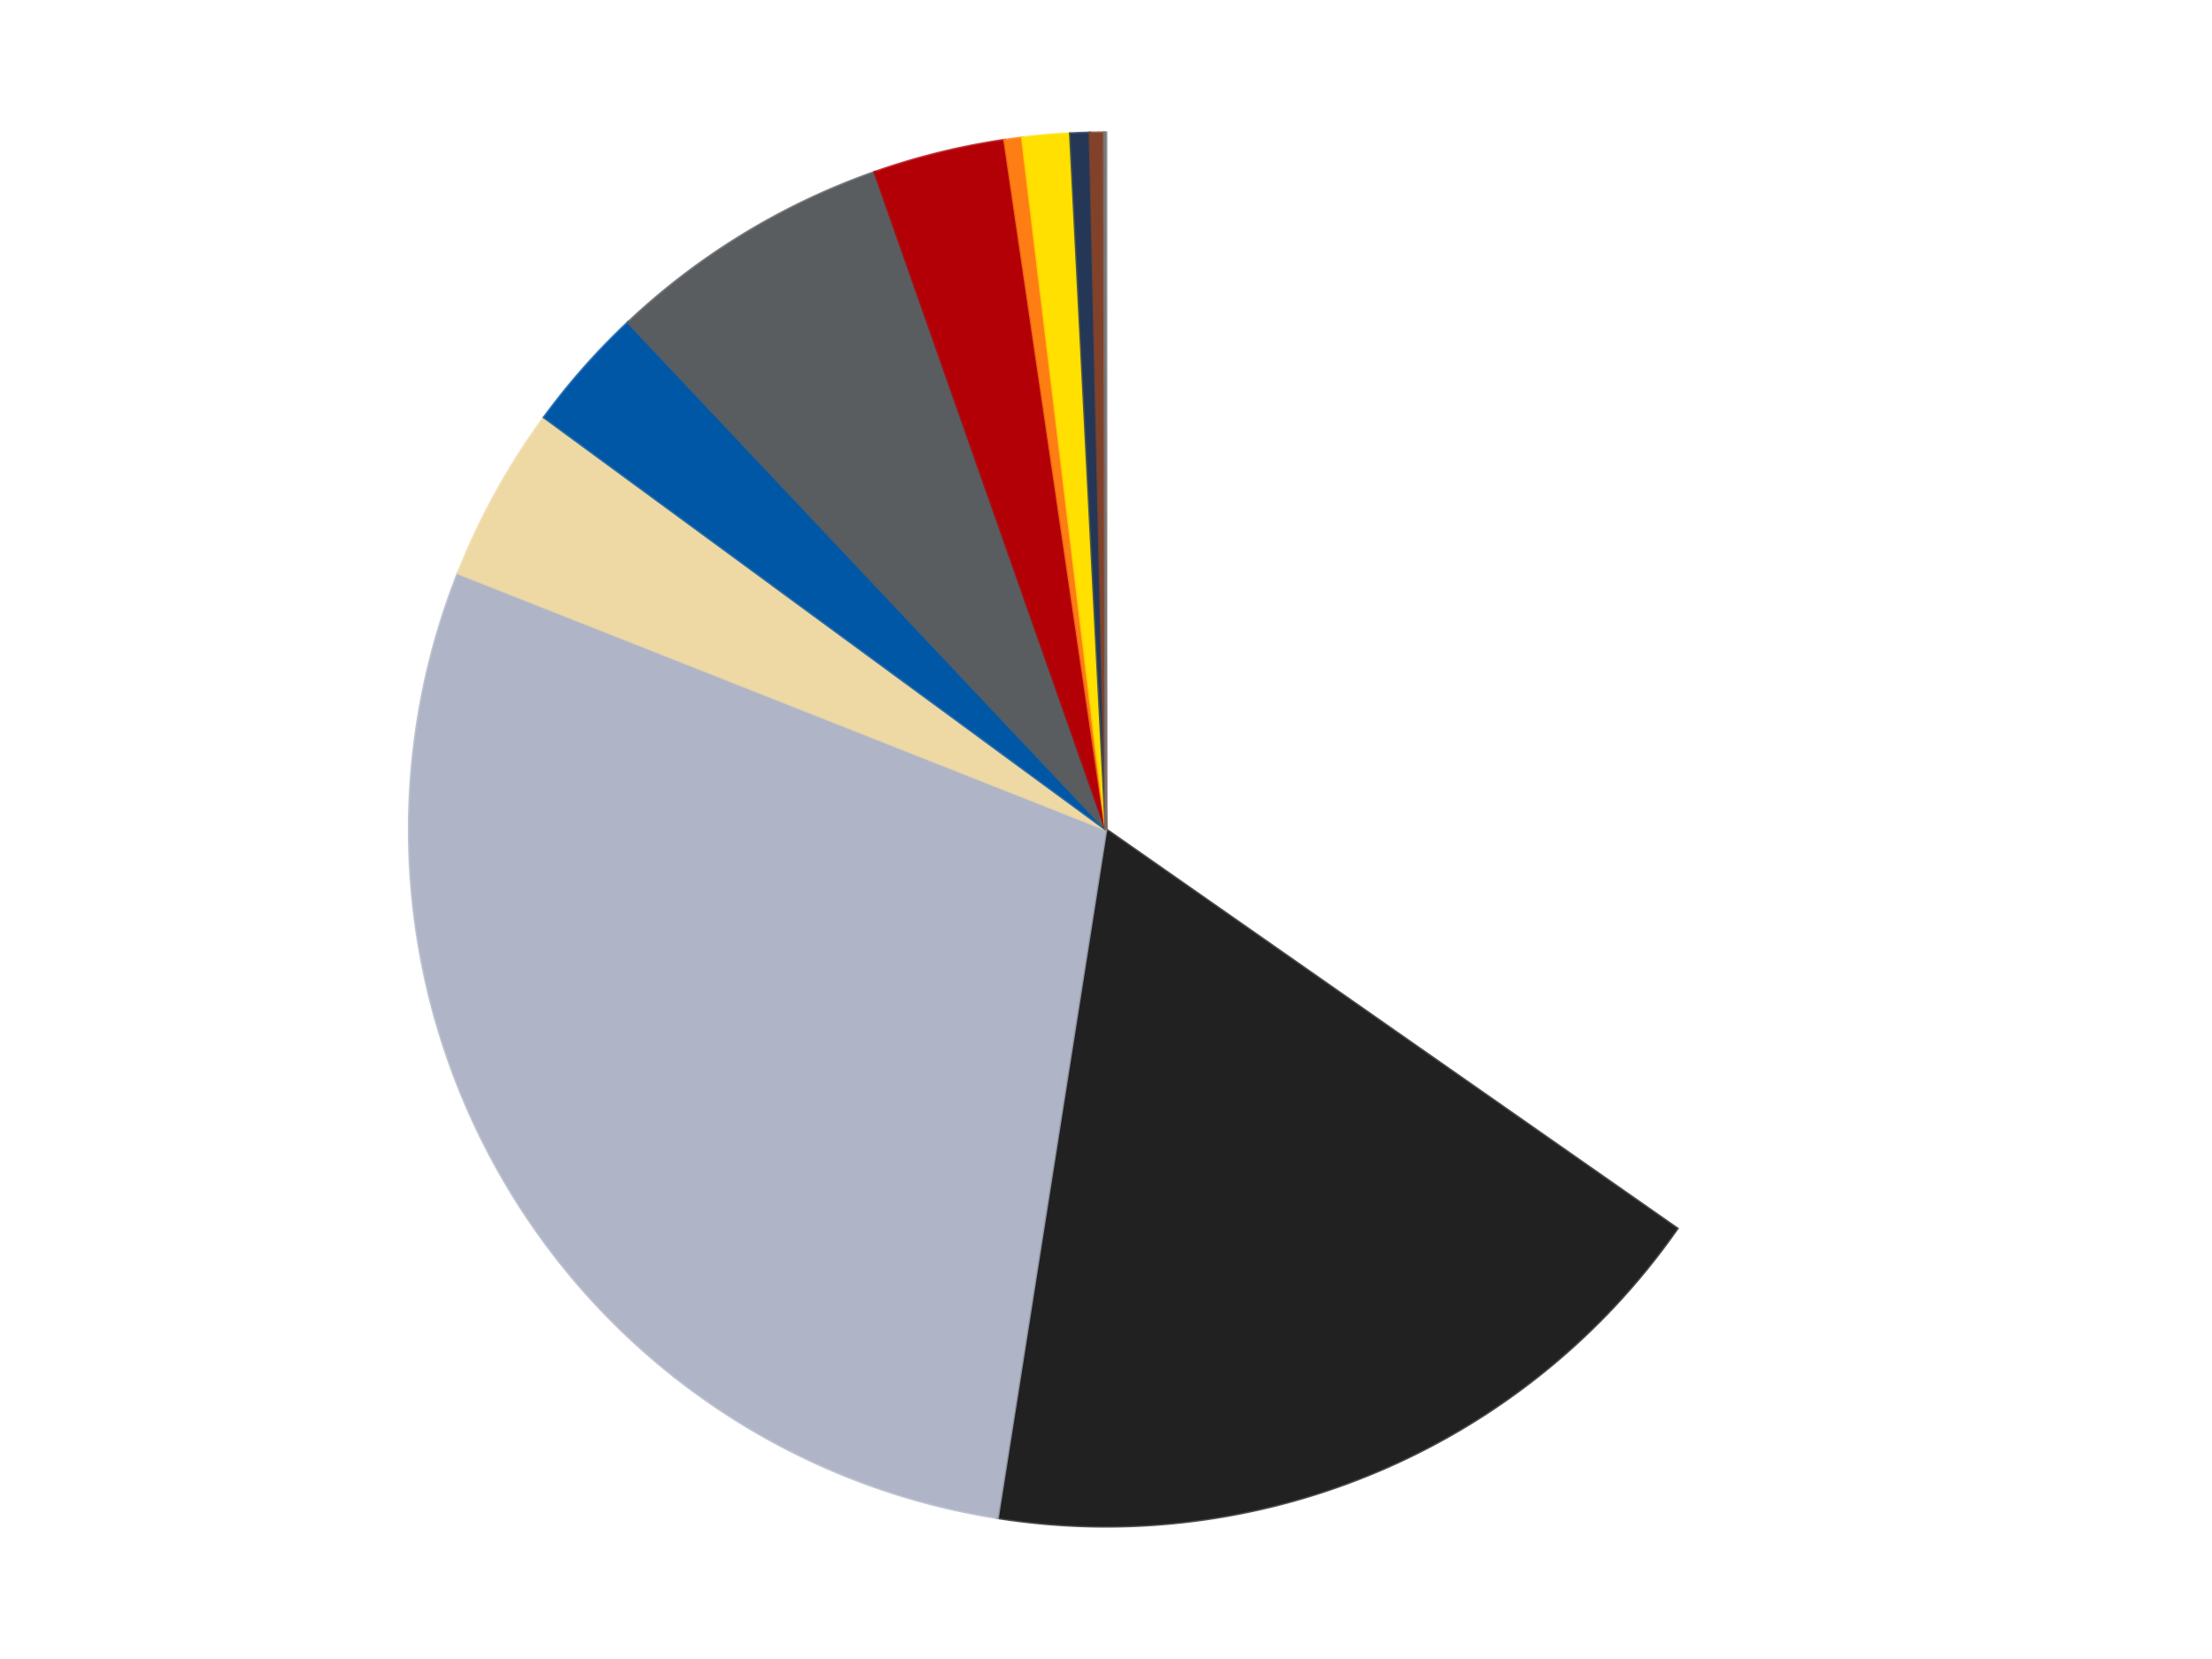 <?xml version='1.0' encoding='utf-8'?>
<svg xmlns="http://www.w3.org/2000/svg" xmlns:xlink="http://www.w3.org/1999/xlink" id="chart-b2475fb8-e361-4f6c-88d3-1e776d1b9e3a" class="pygal-chart" viewBox="0 0 800 600"><!--Generated with pygal 3.0.5 (lxml) ©Kozea 2012-2016 on 2025-05-27--><!--http://pygal.org--><!--http://github.com/Kozea/pygal--><defs><style type="text/css">#chart-b2475fb8-e361-4f6c-88d3-1e776d1b9e3a{-webkit-user-select:none;-webkit-font-smoothing:antialiased;font-family:Consolas,"Liberation Mono",Menlo,Courier,monospace}#chart-b2475fb8-e361-4f6c-88d3-1e776d1b9e3a .title{font-family:Consolas,"Liberation Mono",Menlo,Courier,monospace;font-size:16px}#chart-b2475fb8-e361-4f6c-88d3-1e776d1b9e3a .legends .legend text{font-family:Consolas,"Liberation Mono",Menlo,Courier,monospace;font-size:14px}#chart-b2475fb8-e361-4f6c-88d3-1e776d1b9e3a .axis text{font-family:Consolas,"Liberation Mono",Menlo,Courier,monospace;font-size:10px}#chart-b2475fb8-e361-4f6c-88d3-1e776d1b9e3a .axis text.major{font-family:Consolas,"Liberation Mono",Menlo,Courier,monospace;font-size:10px}#chart-b2475fb8-e361-4f6c-88d3-1e776d1b9e3a .text-overlay text.value{font-family:Consolas,"Liberation Mono",Menlo,Courier,monospace;font-size:16px}#chart-b2475fb8-e361-4f6c-88d3-1e776d1b9e3a .text-overlay text.label{font-family:Consolas,"Liberation Mono",Menlo,Courier,monospace;font-size:10px}#chart-b2475fb8-e361-4f6c-88d3-1e776d1b9e3a .tooltip{font-family:Consolas,"Liberation Mono",Menlo,Courier,monospace;font-size:14px}#chart-b2475fb8-e361-4f6c-88d3-1e776d1b9e3a text.no_data{font-family:Consolas,"Liberation Mono",Menlo,Courier,monospace;font-size:64px}
#chart-b2475fb8-e361-4f6c-88d3-1e776d1b9e3a{background-color:transparent}#chart-b2475fb8-e361-4f6c-88d3-1e776d1b9e3a path,#chart-b2475fb8-e361-4f6c-88d3-1e776d1b9e3a line,#chart-b2475fb8-e361-4f6c-88d3-1e776d1b9e3a rect,#chart-b2475fb8-e361-4f6c-88d3-1e776d1b9e3a circle{-webkit-transition:150ms;-moz-transition:150ms;transition:150ms}#chart-b2475fb8-e361-4f6c-88d3-1e776d1b9e3a .graph &gt; .background{fill:transparent}#chart-b2475fb8-e361-4f6c-88d3-1e776d1b9e3a .plot &gt; .background{fill:transparent}#chart-b2475fb8-e361-4f6c-88d3-1e776d1b9e3a .graph{fill:rgba(0,0,0,.87)}#chart-b2475fb8-e361-4f6c-88d3-1e776d1b9e3a text.no_data{fill:rgba(0,0,0,1)}#chart-b2475fb8-e361-4f6c-88d3-1e776d1b9e3a .title{fill:rgba(0,0,0,1)}#chart-b2475fb8-e361-4f6c-88d3-1e776d1b9e3a .legends .legend text{fill:rgba(0,0,0,.87)}#chart-b2475fb8-e361-4f6c-88d3-1e776d1b9e3a .legends .legend:hover text{fill:rgba(0,0,0,1)}#chart-b2475fb8-e361-4f6c-88d3-1e776d1b9e3a .axis .line{stroke:rgba(0,0,0,1)}#chart-b2475fb8-e361-4f6c-88d3-1e776d1b9e3a .axis .guide.line{stroke:rgba(0,0,0,.54)}#chart-b2475fb8-e361-4f6c-88d3-1e776d1b9e3a .axis .major.line{stroke:rgba(0,0,0,.87)}#chart-b2475fb8-e361-4f6c-88d3-1e776d1b9e3a .axis text.major{fill:rgba(0,0,0,1)}#chart-b2475fb8-e361-4f6c-88d3-1e776d1b9e3a .axis.y .guides:hover .guide.line,#chart-b2475fb8-e361-4f6c-88d3-1e776d1b9e3a .line-graph .axis.x .guides:hover .guide.line,#chart-b2475fb8-e361-4f6c-88d3-1e776d1b9e3a .stackedline-graph .axis.x .guides:hover .guide.line,#chart-b2475fb8-e361-4f6c-88d3-1e776d1b9e3a .xy-graph .axis.x .guides:hover .guide.line{stroke:rgba(0,0,0,1)}#chart-b2475fb8-e361-4f6c-88d3-1e776d1b9e3a .axis .guides:hover text{fill:rgba(0,0,0,1)}#chart-b2475fb8-e361-4f6c-88d3-1e776d1b9e3a .reactive{fill-opacity:1.0;stroke-opacity:.8;stroke-width:1}#chart-b2475fb8-e361-4f6c-88d3-1e776d1b9e3a .ci{stroke:rgba(0,0,0,.87)}#chart-b2475fb8-e361-4f6c-88d3-1e776d1b9e3a .reactive.active,#chart-b2475fb8-e361-4f6c-88d3-1e776d1b9e3a .active .reactive{fill-opacity:0.6;stroke-opacity:.9;stroke-width:4}#chart-b2475fb8-e361-4f6c-88d3-1e776d1b9e3a .ci .reactive.active{stroke-width:1.5}#chart-b2475fb8-e361-4f6c-88d3-1e776d1b9e3a .series text{fill:rgba(0,0,0,1)}#chart-b2475fb8-e361-4f6c-88d3-1e776d1b9e3a .tooltip rect{fill:transparent;stroke:rgba(0,0,0,1);-webkit-transition:opacity 150ms;-moz-transition:opacity 150ms;transition:opacity 150ms}#chart-b2475fb8-e361-4f6c-88d3-1e776d1b9e3a .tooltip .label{fill:rgba(0,0,0,.87)}#chart-b2475fb8-e361-4f6c-88d3-1e776d1b9e3a .tooltip .label{fill:rgba(0,0,0,.87)}#chart-b2475fb8-e361-4f6c-88d3-1e776d1b9e3a .tooltip .legend{font-size:.8em;fill:rgba(0,0,0,.54)}#chart-b2475fb8-e361-4f6c-88d3-1e776d1b9e3a .tooltip .x_label{font-size:.6em;fill:rgba(0,0,0,1)}#chart-b2475fb8-e361-4f6c-88d3-1e776d1b9e3a .tooltip .xlink{font-size:.5em;text-decoration:underline}#chart-b2475fb8-e361-4f6c-88d3-1e776d1b9e3a .tooltip .value{font-size:1.5em}#chart-b2475fb8-e361-4f6c-88d3-1e776d1b9e3a .bound{font-size:.5em}#chart-b2475fb8-e361-4f6c-88d3-1e776d1b9e3a .max-value{font-size:.75em;fill:rgba(0,0,0,.54)}#chart-b2475fb8-e361-4f6c-88d3-1e776d1b9e3a .map-element{fill:transparent;stroke:rgba(0,0,0,.54) !important}#chart-b2475fb8-e361-4f6c-88d3-1e776d1b9e3a .map-element .reactive{fill-opacity:inherit;stroke-opacity:inherit}#chart-b2475fb8-e361-4f6c-88d3-1e776d1b9e3a .color-0,#chart-b2475fb8-e361-4f6c-88d3-1e776d1b9e3a .color-0 a:visited{stroke:#F44336;fill:#F44336}#chart-b2475fb8-e361-4f6c-88d3-1e776d1b9e3a .color-1,#chart-b2475fb8-e361-4f6c-88d3-1e776d1b9e3a .color-1 a:visited{stroke:#3F51B5;fill:#3F51B5}#chart-b2475fb8-e361-4f6c-88d3-1e776d1b9e3a .color-2,#chart-b2475fb8-e361-4f6c-88d3-1e776d1b9e3a .color-2 a:visited{stroke:#009688;fill:#009688}#chart-b2475fb8-e361-4f6c-88d3-1e776d1b9e3a .color-3,#chart-b2475fb8-e361-4f6c-88d3-1e776d1b9e3a .color-3 a:visited{stroke:#FFC107;fill:#FFC107}#chart-b2475fb8-e361-4f6c-88d3-1e776d1b9e3a .color-4,#chart-b2475fb8-e361-4f6c-88d3-1e776d1b9e3a .color-4 a:visited{stroke:#FF5722;fill:#FF5722}#chart-b2475fb8-e361-4f6c-88d3-1e776d1b9e3a .color-5,#chart-b2475fb8-e361-4f6c-88d3-1e776d1b9e3a .color-5 a:visited{stroke:#9C27B0;fill:#9C27B0}#chart-b2475fb8-e361-4f6c-88d3-1e776d1b9e3a .color-6,#chart-b2475fb8-e361-4f6c-88d3-1e776d1b9e3a .color-6 a:visited{stroke:#03A9F4;fill:#03A9F4}#chart-b2475fb8-e361-4f6c-88d3-1e776d1b9e3a .color-7,#chart-b2475fb8-e361-4f6c-88d3-1e776d1b9e3a .color-7 a:visited{stroke:#8BC34A;fill:#8BC34A}#chart-b2475fb8-e361-4f6c-88d3-1e776d1b9e3a .color-8,#chart-b2475fb8-e361-4f6c-88d3-1e776d1b9e3a .color-8 a:visited{stroke:#FF9800;fill:#FF9800}#chart-b2475fb8-e361-4f6c-88d3-1e776d1b9e3a .color-9,#chart-b2475fb8-e361-4f6c-88d3-1e776d1b9e3a .color-9 a:visited{stroke:#E91E63;fill:#E91E63}#chart-b2475fb8-e361-4f6c-88d3-1e776d1b9e3a .color-10,#chart-b2475fb8-e361-4f6c-88d3-1e776d1b9e3a .color-10 a:visited{stroke:#2196F3;fill:#2196F3}#chart-b2475fb8-e361-4f6c-88d3-1e776d1b9e3a .color-11,#chart-b2475fb8-e361-4f6c-88d3-1e776d1b9e3a .color-11 a:visited{stroke:#4CAF50;fill:#4CAF50}#chart-b2475fb8-e361-4f6c-88d3-1e776d1b9e3a .text-overlay .color-0 text{fill:black}#chart-b2475fb8-e361-4f6c-88d3-1e776d1b9e3a .text-overlay .color-1 text{fill:black}#chart-b2475fb8-e361-4f6c-88d3-1e776d1b9e3a .text-overlay .color-2 text{fill:black}#chart-b2475fb8-e361-4f6c-88d3-1e776d1b9e3a .text-overlay .color-3 text{fill:black}#chart-b2475fb8-e361-4f6c-88d3-1e776d1b9e3a .text-overlay .color-4 text{fill:black}#chart-b2475fb8-e361-4f6c-88d3-1e776d1b9e3a .text-overlay .color-5 text{fill:black}#chart-b2475fb8-e361-4f6c-88d3-1e776d1b9e3a .text-overlay .color-6 text{fill:black}#chart-b2475fb8-e361-4f6c-88d3-1e776d1b9e3a .text-overlay .color-7 text{fill:black}#chart-b2475fb8-e361-4f6c-88d3-1e776d1b9e3a .text-overlay .color-8 text{fill:black}#chart-b2475fb8-e361-4f6c-88d3-1e776d1b9e3a .text-overlay .color-9 text{fill:black}#chart-b2475fb8-e361-4f6c-88d3-1e776d1b9e3a .text-overlay .color-10 text{fill:black}#chart-b2475fb8-e361-4f6c-88d3-1e776d1b9e3a .text-overlay .color-11 text{fill:black}
#chart-b2475fb8-e361-4f6c-88d3-1e776d1b9e3a text.no_data{text-anchor:middle}#chart-b2475fb8-e361-4f6c-88d3-1e776d1b9e3a .guide.line{fill:none}#chart-b2475fb8-e361-4f6c-88d3-1e776d1b9e3a .centered{text-anchor:middle}#chart-b2475fb8-e361-4f6c-88d3-1e776d1b9e3a .title{text-anchor:middle}#chart-b2475fb8-e361-4f6c-88d3-1e776d1b9e3a .legends .legend text{fill-opacity:1}#chart-b2475fb8-e361-4f6c-88d3-1e776d1b9e3a .axis.x text{text-anchor:middle}#chart-b2475fb8-e361-4f6c-88d3-1e776d1b9e3a .axis.x:not(.web) text[transform]{text-anchor:start}#chart-b2475fb8-e361-4f6c-88d3-1e776d1b9e3a .axis.x:not(.web) text[transform].backwards{text-anchor:end}#chart-b2475fb8-e361-4f6c-88d3-1e776d1b9e3a .axis.y text{text-anchor:end}#chart-b2475fb8-e361-4f6c-88d3-1e776d1b9e3a .axis.y text[transform].backwards{text-anchor:start}#chart-b2475fb8-e361-4f6c-88d3-1e776d1b9e3a .axis.y2 text{text-anchor:start}#chart-b2475fb8-e361-4f6c-88d3-1e776d1b9e3a .axis.y2 text[transform].backwards{text-anchor:end}#chart-b2475fb8-e361-4f6c-88d3-1e776d1b9e3a .axis .guide.line{stroke-dasharray:4,4;stroke:black}#chart-b2475fb8-e361-4f6c-88d3-1e776d1b9e3a .axis .major.guide.line{stroke-dasharray:6,6;stroke:black}#chart-b2475fb8-e361-4f6c-88d3-1e776d1b9e3a .horizontal .axis.y .guide.line,#chart-b2475fb8-e361-4f6c-88d3-1e776d1b9e3a .horizontal .axis.y2 .guide.line,#chart-b2475fb8-e361-4f6c-88d3-1e776d1b9e3a .vertical .axis.x .guide.line{opacity:0}#chart-b2475fb8-e361-4f6c-88d3-1e776d1b9e3a .horizontal .axis.always_show .guide.line,#chart-b2475fb8-e361-4f6c-88d3-1e776d1b9e3a .vertical .axis.always_show .guide.line{opacity:1 !important}#chart-b2475fb8-e361-4f6c-88d3-1e776d1b9e3a .axis.y .guides:hover .guide.line,#chart-b2475fb8-e361-4f6c-88d3-1e776d1b9e3a .axis.y2 .guides:hover .guide.line,#chart-b2475fb8-e361-4f6c-88d3-1e776d1b9e3a .axis.x .guides:hover .guide.line{opacity:1}#chart-b2475fb8-e361-4f6c-88d3-1e776d1b9e3a .axis .guides:hover text{opacity:1}#chart-b2475fb8-e361-4f6c-88d3-1e776d1b9e3a .nofill{fill:none}#chart-b2475fb8-e361-4f6c-88d3-1e776d1b9e3a .subtle-fill{fill-opacity:.2}#chart-b2475fb8-e361-4f6c-88d3-1e776d1b9e3a .dot{stroke-width:1px;fill-opacity:1;stroke-opacity:1}#chart-b2475fb8-e361-4f6c-88d3-1e776d1b9e3a .dot.active{stroke-width:5px}#chart-b2475fb8-e361-4f6c-88d3-1e776d1b9e3a .dot.negative{fill:transparent}#chart-b2475fb8-e361-4f6c-88d3-1e776d1b9e3a text,#chart-b2475fb8-e361-4f6c-88d3-1e776d1b9e3a tspan{stroke:none !important}#chart-b2475fb8-e361-4f6c-88d3-1e776d1b9e3a .series text.active{opacity:1}#chart-b2475fb8-e361-4f6c-88d3-1e776d1b9e3a .tooltip rect{fill-opacity:.95;stroke-width:.5}#chart-b2475fb8-e361-4f6c-88d3-1e776d1b9e3a .tooltip text{fill-opacity:1}#chart-b2475fb8-e361-4f6c-88d3-1e776d1b9e3a .showable{visibility:hidden}#chart-b2475fb8-e361-4f6c-88d3-1e776d1b9e3a .showable.shown{visibility:visible}#chart-b2475fb8-e361-4f6c-88d3-1e776d1b9e3a .gauge-background{fill:rgba(229,229,229,1);stroke:none}#chart-b2475fb8-e361-4f6c-88d3-1e776d1b9e3a .bg-lines{stroke:transparent;stroke-width:2px}</style><script type="text/javascript">window.pygal = window.pygal || {};window.pygal.config = window.pygal.config || {};window.pygal.config['b2475fb8-e361-4f6c-88d3-1e776d1b9e3a'] = {"allow_interruptions": false, "box_mode": "extremes", "classes": ["pygal-chart"], "css": ["file://style.css", "file://graph.css"], "defs": [], "disable_xml_declaration": false, "dots_size": 2.5, "dynamic_print_values": false, "explicit_size": false, "fill": false, "force_uri_protocol": "https", "formatter": null, "half_pie": false, "height": 600, "include_x_axis": false, "inner_radius": 0, "interpolate": null, "interpolation_parameters": {}, "interpolation_precision": 250, "inverse_y_axis": false, "js": ["//kozea.github.io/pygal.js/2.0.x/pygal-tooltips.min.js"], "legend_at_bottom": false, "legend_at_bottom_columns": null, "legend_box_size": 12, "logarithmic": false, "margin": 20, "margin_bottom": null, "margin_left": null, "margin_right": null, "margin_top": null, "max_scale": 16, "min_scale": 4, "missing_value_fill_truncation": "x", "no_data_text": "No data", "no_prefix": false, "order_min": null, "pretty_print": false, "print_labels": false, "print_values": false, "print_values_position": "center", "print_zeroes": true, "range": null, "rounded_bars": null, "secondary_range": null, "show_dots": true, "show_legend": false, "show_minor_x_labels": true, "show_minor_y_labels": true, "show_only_major_dots": false, "show_x_guides": false, "show_x_labels": true, "show_y_guides": true, "show_y_labels": true, "spacing": 10, "stack_from_top": false, "strict": false, "stroke": true, "stroke_style": null, "style": {"background": "transparent", "ci_colors": [], "colors": ["#F44336", "#3F51B5", "#009688", "#FFC107", "#FF5722", "#9C27B0", "#03A9F4", "#8BC34A", "#FF9800", "#E91E63", "#2196F3", "#4CAF50", "#FFEB3B", "#673AB7", "#00BCD4", "#CDDC39", "#9E9E9E", "#607D8B"], "dot_opacity": "1", "font_family": "Consolas, \"Liberation Mono\", Menlo, Courier, monospace", "foreground": "rgba(0, 0, 0, .87)", "foreground_strong": "rgba(0, 0, 0, 1)", "foreground_subtle": "rgba(0, 0, 0, .54)", "guide_stroke_color": "black", "guide_stroke_dasharray": "4,4", "label_font_family": "Consolas, \"Liberation Mono\", Menlo, Courier, monospace", "label_font_size": 10, "legend_font_family": "Consolas, \"Liberation Mono\", Menlo, Courier, monospace", "legend_font_size": 14, "major_guide_stroke_color": "black", "major_guide_stroke_dasharray": "6,6", "major_label_font_family": "Consolas, \"Liberation Mono\", Menlo, Courier, monospace", "major_label_font_size": 10, "no_data_font_family": "Consolas, \"Liberation Mono\", Menlo, Courier, monospace", "no_data_font_size": 64, "opacity": "1.0", "opacity_hover": "0.6", "plot_background": "transparent", "stroke_opacity": ".8", "stroke_opacity_hover": ".9", "stroke_width": "1", "stroke_width_hover": "4", "title_font_family": "Consolas, \"Liberation Mono\", Menlo, Courier, monospace", "title_font_size": 16, "tooltip_font_family": "Consolas, \"Liberation Mono\", Menlo, Courier, monospace", "tooltip_font_size": 14, "transition": "150ms", "value_background": "rgba(229, 229, 229, 1)", "value_colors": [], "value_font_family": "Consolas, \"Liberation Mono\", Menlo, Courier, monospace", "value_font_size": 16, "value_label_font_family": "Consolas, \"Liberation Mono\", Menlo, Courier, monospace", "value_label_font_size": 10}, "title": null, "tooltip_border_radius": 0, "tooltip_fancy_mode": true, "truncate_label": null, "truncate_legend": null, "width": 800, "x_label_rotation": 0, "x_labels": null, "x_labels_major": null, "x_labels_major_count": null, "x_labels_major_every": null, "x_title": null, "xrange": null, "y_label_rotation": 0, "y_labels": null, "y_labels_major": null, "y_labels_major_count": null, "y_labels_major_every": null, "y_title": null, "zero": 0, "legends": ["White", "Black", "Light Bluish Gray", "Tan", "Blue", "Dark Bluish Gray", "Red", "Orange", "Yellow", "Dark Blue", "Reddish Brown", "Trans-Black (2023)"]}</script><script type="text/javascript" xlink:href="https://kozea.github.io/pygal.js/2.0.x/pygal-tooltips.min.js"/></defs><title>Pygal</title><g class="graph pie-graph vertical"><rect x="0" y="0" width="800" height="600" class="background"/><g transform="translate(20, 20)" class="plot"><rect x="0" y="0" width="760" height="560" class="background"/><g class="series serie-0 color-0"><g class="slices"><g class="slice" style="fill: #FFFFFF; stroke: #FFFFFF"><path d="M380 28 A252 252 0 0 1 586.57 424.335 L380 280 A0 0 0 0 0 380 280 z" class="slice reactive tooltip-trigger"/><desc class="value">851</desc><desc class="x centered">491.734362251719</desc><desc class="y centered">221.76399488115942</desc></g></g></g><g class="series serie-1 color-1"><g class="slices"><g class="slice" style="fill: #212121; stroke: #212121"><path d="M586.57 424.335 A252 252 0 0 1 340.77 528.928 L380 280 A0 0 0 0 0 380 280 z" class="slice reactive tooltip-trigger"/><desc class="value">436</desc><desc class="x centered">429.3344735915641</desc><desc class="y centered">395.9401126247653</desc></g></g></g><g class="series serie-2 color-2"><g class="slices"><g class="slice" style="fill: #AFB5C7; stroke: #AFB5C7"><path d="M340.77 528.928 A252 252 0 0 1 145.668 187.305 L380 280 A0 0 0 0 0 380 280 z" class="slice reactive tooltip-trigger"/><desc class="value">699</desc><desc class="x centered">270.58603863547626</desc><desc class="y centered">342.4866790485981</desc></g></g></g><g class="series serie-3 color-3"><g class="slices"><g class="slice" style="fill: #EED9A4; stroke: #EED9A4"><path d="M145.668 187.305 A252 252 0 0 1 176.813 130.939 L380 280 A0 0 0 0 0 380 280 z" class="slice reactive tooltip-trigger"/><desc class="value">100</desc><desc class="x centered">269.716271475327</desc><desc class="y centered">219.06151279613</desc></g></g></g><g class="series serie-4 color-4"><g class="slices"><g class="slice" style="fill: #0057A6; stroke: #0057A6"><path d="M176.813 130.939 A252 252 0 0 1 207.137 96.636 L380 280 A0 0 0 0 0 380 280 z" class="slice reactive tooltip-trigger"/><desc class="value">71</desc><desc class="x centered">285.59711891186834</desc><desc class="y centered">196.5488403779787</desc></g></g></g><g class="series serie-5 color-5"><g class="slices"><g class="slice" style="fill: #595D60; stroke: #595D60"><path d="M207.137 96.636 A252 252 0 0 1 296.378 42.279 L380 280 A0 0 0 0 0 380 280 z" class="slice reactive tooltip-trigger"/><desc class="value">163</desc><desc class="x centered">314.45447682286607</desc><desc class="y centered">172.39059338777207</desc></g></g></g><g class="series serie-6 color-6"><g class="slices"><g class="slice" style="fill: #B30006; stroke: #B30006"><path d="M296.378 42.279 A252 252 0 0 1 343.323 30.683 L380 280 A0 0 0 0 0 380 280 z" class="slice reactive tooltip-trigger"/><desc class="value">75</desc><desc class="x centered">349.78594349964976</desc><desc class="y centered">157.67620513655717</desc></g></g></g><g class="series serie-7 color-7"><g class="slices"><g class="slice" style="fill: #FF7E14; stroke: #FF7E14"><path d="M343.323 30.683 A252 252 0 0 1 349.723 29.825 L380 280 A0 0 0 0 0 380 280 z" class="slice reactive tooltip-trigger"/><desc class="value">10</desc><desc class="x centered">363.26031174618265</desc><desc class="y centered">155.1169233356056</desc></g></g></g><g class="series serie-8 color-8"><g class="slices"><g class="slice" style="fill: #FFE001; stroke: #FFE001"><path d="M349.723 29.825 A252 252 0 0 1 367.091 28.331 L380 280 A0 0 0 0 0 380 280 z" class="slice reactive tooltip-trigger"/><desc class="value">27</desc><desc class="x centered">369.1970780654028</desc><desc class="y centered">154.463961836949</desc></g></g></g><g class="series serie-9 color-9"><g class="slices"><g class="slice" style="fill: #243757; stroke: #243757"><path d="M367.091 28.331 A252 252 0 0 1 374.189 28.067 L380 280 A0 0 0 0 0 380 280 z" class="slice reactive tooltip-trigger"/><desc class="value">11</desc><desc class="x centered">375.3194378414649</desc><desc class="y centered">154.0869651788184</desc></g></g></g><g class="series serie-10 color-10"><g class="slices"><g class="slice" style="fill: #82422A; stroke: #82422A"><path d="M374.189 28.067 A252 252 0 0 1 379.354 28.001 L380 280 A0 0 0 0 0 380 280 z" class="slice reactive tooltip-trigger"/><desc class="value">8</desc><desc class="x centered">378.3856857893432</desc><desc class="y centered">154.01034173540563</desc></g></g></g><g class="series serie-11 color-11"><g class="slices"><g class="slice" style="fill: #777777; stroke: #777777"><path d="M379.354 28.001 A252 252 0 0 1 380 28 L380 280 A0 0 0 0 0 380 280 z" class="slice reactive tooltip-trigger"/><desc class="value">1</desc><desc class="x centered">379.8385642063409</desc><desc class="y centered">154.00010341875463</desc></g></g></g></g><g class="titles"/><g transform="translate(20, 20)" class="plot overlay"><g class="series serie-0 color-0"/><g class="series serie-1 color-1"/><g class="series serie-2 color-2"/><g class="series serie-3 color-3"/><g class="series serie-4 color-4"/><g class="series serie-5 color-5"/><g class="series serie-6 color-6"/><g class="series serie-7 color-7"/><g class="series serie-8 color-8"/><g class="series serie-9 color-9"/><g class="series serie-10 color-10"/><g class="series serie-11 color-11"/></g><g transform="translate(20, 20)" class="plot text-overlay"><g class="series serie-0 color-0"/><g class="series serie-1 color-1"/><g class="series serie-2 color-2"/><g class="series serie-3 color-3"/><g class="series serie-4 color-4"/><g class="series serie-5 color-5"/><g class="series serie-6 color-6"/><g class="series serie-7 color-7"/><g class="series serie-8 color-8"/><g class="series serie-9 color-9"/><g class="series serie-10 color-10"/><g class="series serie-11 color-11"/></g><g transform="translate(20, 20)" class="plot tooltip-overlay"><g transform="translate(0 0)" style="opacity: 0" class="tooltip"><rect rx="0" ry="0" width="0" height="0" class="tooltip-box"/><g class="text"/></g></g></g></svg>